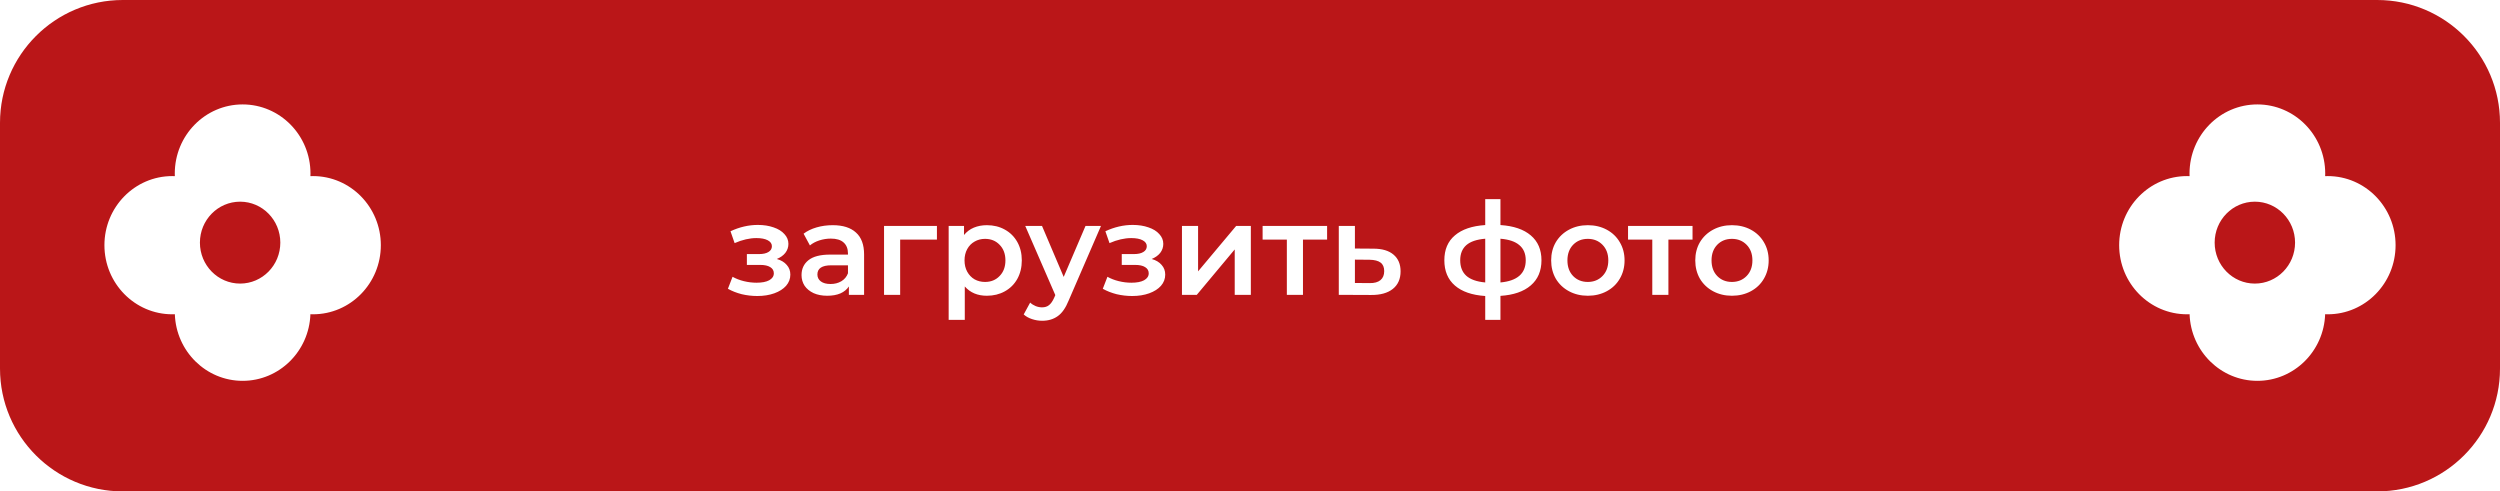 <?xml version="1.0" encoding="UTF-8"?> <svg xmlns="http://www.w3.org/2000/svg" width="407" height="80" viewBox="0 0 407 80" fill="none"><path d="M387 0C398.046 0 407 8.954 407 20V60C407 71.046 398.046 80 387 80H20C8.954 80 0 71.046 0 60V20C0 8.954 8.954 4.10714e-07 20 0H387ZM39.5 17C33.4 17 28.454 22.037 28.454 28.25C28.454 28.393 28.46 28.536 28.465 28.678C28.326 28.672 28.186 28.667 28.046 28.667C21.946 28.667 17 33.704 17 39.917C17 46.13 21.946 51.167 28.046 51.167C28.186 51.167 28.325 51.16 28.464 51.155C28.673 57.181 33.533 62 39.5 62C45.467 62 50.326 57.181 50.535 51.155C50.674 51.161 50.814 51.167 50.954 51.167C57.054 51.167 62 46.13 62 39.917C62 33.704 57.054 28.667 50.954 28.667C50.813 28.667 50.673 28.672 50.534 28.678C50.539 28.536 50.546 28.393 50.546 28.25C50.546 22.037 45.6 17 39.5 17ZM367.5 17C361.4 17 356.454 22.037 356.454 28.25C356.454 28.393 356.46 28.536 356.465 28.678C356.326 28.672 356.186 28.667 356.046 28.667C349.946 28.667 345 33.704 345 39.917C345 46.13 349.946 51.167 356.046 51.167C356.186 51.167 356.325 51.16 356.464 51.155C356.673 57.181 361.533 62 367.5 62C373.467 62 378.326 57.181 378.535 51.155C378.674 51.161 378.814 51.167 378.954 51.167C385.054 51.167 390 46.13 390 39.917C390 33.704 385.054 28.667 378.954 28.667C378.813 28.667 378.674 28.672 378.534 28.678C378.539 28.536 378.546 28.393 378.546 28.25C378.546 22.037 373.6 17 367.5 17ZM171.805 48.042L171.615 48.483C171.363 49.043 171.083 49.442 170.775 49.68C170.481 49.918 170.104 50.037 169.642 50.037C169.292 50.037 168.942 49.967 168.592 49.827C168.256 49.687 167.962 49.498 167.71 49.26L166.659 51.192C167.009 51.514 167.458 51.766 168.004 51.948C168.55 52.13 169.103 52.221 169.663 52.221C170.657 52.221 171.504 51.969 172.204 51.465C172.904 50.975 173.498 50.121 173.988 48.903L179.238 36.786H176.719L173.17 45.081L169.642 36.786H166.912L171.805 48.042ZM160.659 36.66C159.889 36.66 159.182 36.793 158.538 37.059C157.908 37.325 157.375 37.724 156.941 38.256V36.786H154.442V52.074H157.067V46.635C157.949 47.643 159.147 48.148 160.659 48.148C161.751 48.147 162.724 47.908 163.578 47.433C164.446 46.957 165.124 46.285 165.614 45.417C166.104 44.535 166.35 43.527 166.35 42.393C166.35 41.259 166.104 40.258 165.614 39.39C165.124 38.522 164.446 37.85 163.578 37.374C162.724 36.898 161.751 36.66 160.659 36.66ZM241.795 36.639C239.653 36.779 238.008 37.339 236.86 38.319C235.712 39.285 235.139 40.636 235.139 42.372C235.139 44.122 235.712 45.494 236.86 46.488C238.008 47.482 239.653 48.049 241.795 48.19V52.074H244.273V48.168C246.415 48.028 248.06 47.461 249.208 46.467C250.37 45.473 250.951 44.108 250.951 42.372C250.951 40.65 250.37 39.299 249.208 38.319C248.06 37.339 246.415 36.779 244.273 36.639V32.418H241.795V36.639ZM123.376 36.618C121.878 36.618 120.394 36.962 118.924 37.648L119.596 39.579C120.842 39.033 122.025 38.76 123.145 38.76C123.929 38.76 124.545 38.879 124.993 39.117C125.441 39.355 125.665 39.677 125.665 40.083C125.665 40.489 125.476 40.804 125.098 41.028C124.734 41.252 124.223 41.364 123.565 41.364H121.591V43.128H123.775C124.475 43.128 125.014 43.247 125.392 43.485C125.784 43.723 125.98 44.059 125.98 44.493C125.98 44.969 125.728 45.347 125.224 45.627C124.734 45.893 124.048 46.026 123.166 46.026C122.48 46.026 121.794 45.942 121.108 45.774C120.422 45.606 119.806 45.368 119.26 45.06L118.504 47.013C119.176 47.391 119.925 47.684 120.751 47.895C121.577 48.09 122.424 48.19 123.292 48.19C124.328 48.19 125.252 48.042 126.064 47.748C126.876 47.454 127.513 47.048 127.975 46.53C128.437 45.998 128.668 45.389 128.668 44.703C128.668 44.087 128.472 43.562 128.08 43.128C127.702 42.68 127.163 42.358 126.463 42.162C127.051 41.924 127.513 41.595 127.849 41.175C128.185 40.741 128.353 40.251 128.353 39.705C128.353 39.103 128.136 38.571 127.702 38.109C127.282 37.633 126.694 37.269 125.938 37.017C125.182 36.751 124.328 36.618 123.376 36.618ZM184.407 36.618C182.909 36.618 181.425 36.962 179.955 37.648L180.627 39.579C181.873 39.033 183.056 38.76 184.176 38.76C184.96 38.76 185.576 38.879 186.024 39.117C186.472 39.355 186.696 39.677 186.696 40.083C186.696 40.489 186.507 40.804 186.129 41.028C185.765 41.252 185.254 41.364 184.597 41.364H182.622V43.128H184.807C185.506 43.128 186.045 43.247 186.423 43.485C186.815 43.723 187.012 44.059 187.012 44.493C187.012 44.969 186.759 45.347 186.255 45.627C185.765 45.893 185.079 46.026 184.197 46.026C183.511 46.026 182.825 45.942 182.14 45.774C181.454 45.606 180.837 45.368 180.291 45.06L179.535 47.013C180.207 47.391 180.956 47.684 181.782 47.895C182.608 48.09 183.455 48.19 184.323 48.19C185.359 48.19 186.284 48.042 187.096 47.748C187.907 47.454 188.544 47.048 189.006 46.53C189.468 45.998 189.699 45.389 189.699 44.703C189.699 44.087 189.503 43.562 189.111 43.128C188.733 42.68 188.194 42.358 187.494 42.162C188.082 41.924 188.544 41.595 188.88 41.175C189.216 40.741 189.384 40.251 189.384 39.705C189.384 39.103 189.167 38.571 188.733 38.109C188.313 37.633 187.726 37.269 186.97 37.017C186.214 36.751 185.359 36.618 184.407 36.618ZM135.571 36.66C134.647 36.66 133.772 36.779 132.946 37.017C132.12 37.255 131.413 37.598 130.825 38.046L131.854 39.957C132.273 39.607 132.785 39.334 133.387 39.138C134.003 38.942 134.626 38.844 135.256 38.844C136.18 38.844 136.873 39.054 137.335 39.474C137.811 39.894 138.049 40.496 138.049 41.28V41.448H135.151C133.541 41.448 132.358 41.756 131.602 42.372C130.86 42.974 130.489 43.779 130.489 44.787C130.489 45.431 130.657 46.012 130.993 46.53C131.343 47.034 131.833 47.433 132.463 47.727C133.093 48.007 133.828 48.148 134.668 48.148C135.508 48.148 136.222 48.02 136.81 47.769C137.412 47.503 137.874 47.125 138.196 46.635V48H140.674V41.427C140.674 39.831 140.233 38.641 139.351 37.857C138.483 37.059 137.223 36.66 135.571 36.66ZM258.493 36.66C257.359 36.66 256.338 36.905 255.428 37.395C254.518 37.885 253.803 38.564 253.285 39.432C252.781 40.3 252.529 41.287 252.529 42.393C252.529 43.498 252.781 44.493 253.285 45.375C253.803 46.243 254.518 46.922 255.428 47.412C256.338 47.902 257.359 48.147 258.493 48.148C259.641 48.148 260.67 47.902 261.58 47.412C262.49 46.922 263.197 46.243 263.701 45.375C264.219 44.493 264.479 43.499 264.479 42.393C264.478 41.287 264.219 40.3 263.701 39.432C263.197 38.564 262.49 37.885 261.58 37.395C260.67 36.905 259.641 36.66 258.493 36.66ZM281.954 36.66C280.82 36.66 279.798 36.905 278.889 37.395C277.979 37.885 277.264 38.564 276.746 39.432C276.242 40.3 275.99 41.287 275.99 42.393C275.99 43.498 276.242 44.493 276.746 45.375C277.264 46.243 277.979 46.922 278.889 47.412C279.799 47.902 280.82 48.147 281.954 48.148C283.102 48.148 284.131 47.902 285.041 47.412C285.951 46.922 286.658 46.243 287.162 45.375C287.68 44.493 287.939 43.499 287.939 42.393C287.939 41.287 287.68 40.3 287.162 39.432C286.658 38.564 285.951 37.885 285.041 37.395C284.131 36.905 283.102 36.66 281.954 36.66ZM217.955 48L223.205 48.022C224.731 48.035 225.915 47.706 226.755 47.034C227.595 46.362 228.015 45.41 228.015 44.178C228.015 43.002 227.629 42.092 226.859 41.448C226.103 40.804 225.011 40.482 223.583 40.482L220.58 40.461V36.786H217.955V48ZM143.922 48H146.547V39.012H152.532V36.786H143.922V48ZM192.423 48H194.838L201.012 40.608V48H203.637V36.786H201.243L195.048 44.178V36.786H192.423V48ZM205.552 39.012H209.499V48H212.124V39.012H216.052V36.786H205.552V39.012ZM265.045 39.012H268.992V48H271.617V39.012H275.545V36.786H265.045V39.012ZM138.049 44.493C137.839 45.053 137.475 45.487 136.957 45.795C136.453 46.089 135.872 46.236 135.214 46.236C134.542 46.236 134.017 46.096 133.639 45.816C133.261 45.536 133.072 45.158 133.072 44.682C133.072 43.688 133.828 43.191 135.34 43.191H138.049V44.493ZM39.091 32.833C42.706 32.833 45.637 35.818 45.637 39.5C45.637 43.182 42.706 46.167 39.091 46.167C35.476 46.167 32.546 43.182 32.546 39.5C32.546 35.818 35.476 32.833 39.091 32.833ZM367.091 32.833C370.706 32.833 373.637 35.818 373.637 39.5C373.637 43.182 370.706 46.167 367.091 46.167C363.476 46.167 360.546 43.182 360.546 39.5C360.546 35.818 363.476 32.833 367.091 32.833ZM222.975 42.288C223.773 42.302 224.368 42.456 224.76 42.75C225.152 43.044 225.348 43.506 225.348 44.136C225.348 44.78 225.144 45.27 224.738 45.606C224.332 45.942 223.744 46.103 222.975 46.089L220.58 46.068V42.267L222.975 42.288ZM241.795 45.984C240.409 45.858 239.38 45.493 238.708 44.892C238.05 44.29 237.722 43.45 237.722 42.372C237.722 41.322 238.05 40.503 238.708 39.915C239.38 39.327 240.409 38.977 241.795 38.865V45.984ZM244.273 38.865C245.659 38.977 246.688 39.327 247.36 39.915C248.046 40.489 248.39 41.308 248.39 42.372C248.39 44.528 247.017 45.732 244.273 45.984V38.865ZM160.364 38.886C161.33 38.886 162.121 39.208 162.737 39.852C163.367 40.495 163.683 41.343 163.683 42.393C163.683 43.443 163.367 44.29 162.737 44.934C162.121 45.578 161.33 45.9 160.364 45.9C159.735 45.9 159.168 45.76 158.664 45.48C158.16 45.187 157.761 44.773 157.467 44.241C157.173 43.709 157.025 43.093 157.025 42.393C157.025 41.693 157.173 41.077 157.467 40.545C157.761 40.013 158.16 39.607 158.664 39.327C159.168 39.033 159.735 38.886 160.364 38.886ZM258.493 38.886C259.459 38.886 260.258 39.208 260.888 39.852C261.518 40.495 261.832 41.343 261.832 42.393C261.832 43.442 261.517 44.29 260.888 44.934C260.258 45.578 259.459 45.9 258.493 45.9C257.527 45.9 256.73 45.578 256.1 44.934C255.484 44.29 255.176 43.443 255.176 42.393C255.176 41.343 255.484 40.495 256.1 39.852C256.73 39.208 257.527 38.886 258.493 38.886ZM281.954 38.886C282.92 38.886 283.719 39.208 284.349 39.852C284.979 40.495 285.293 41.343 285.293 42.393C285.293 43.442 284.978 44.29 284.349 44.934C283.719 45.578 282.92 45.9 281.954 45.9C280.988 45.9 280.19 45.578 279.561 44.934C278.945 44.29 278.637 43.443 278.637 42.393C278.637 41.343 278.945 40.495 279.561 39.852C280.19 39.208 280.988 38.886 281.954 38.886Z" fill="#BA1618"></path></svg> 